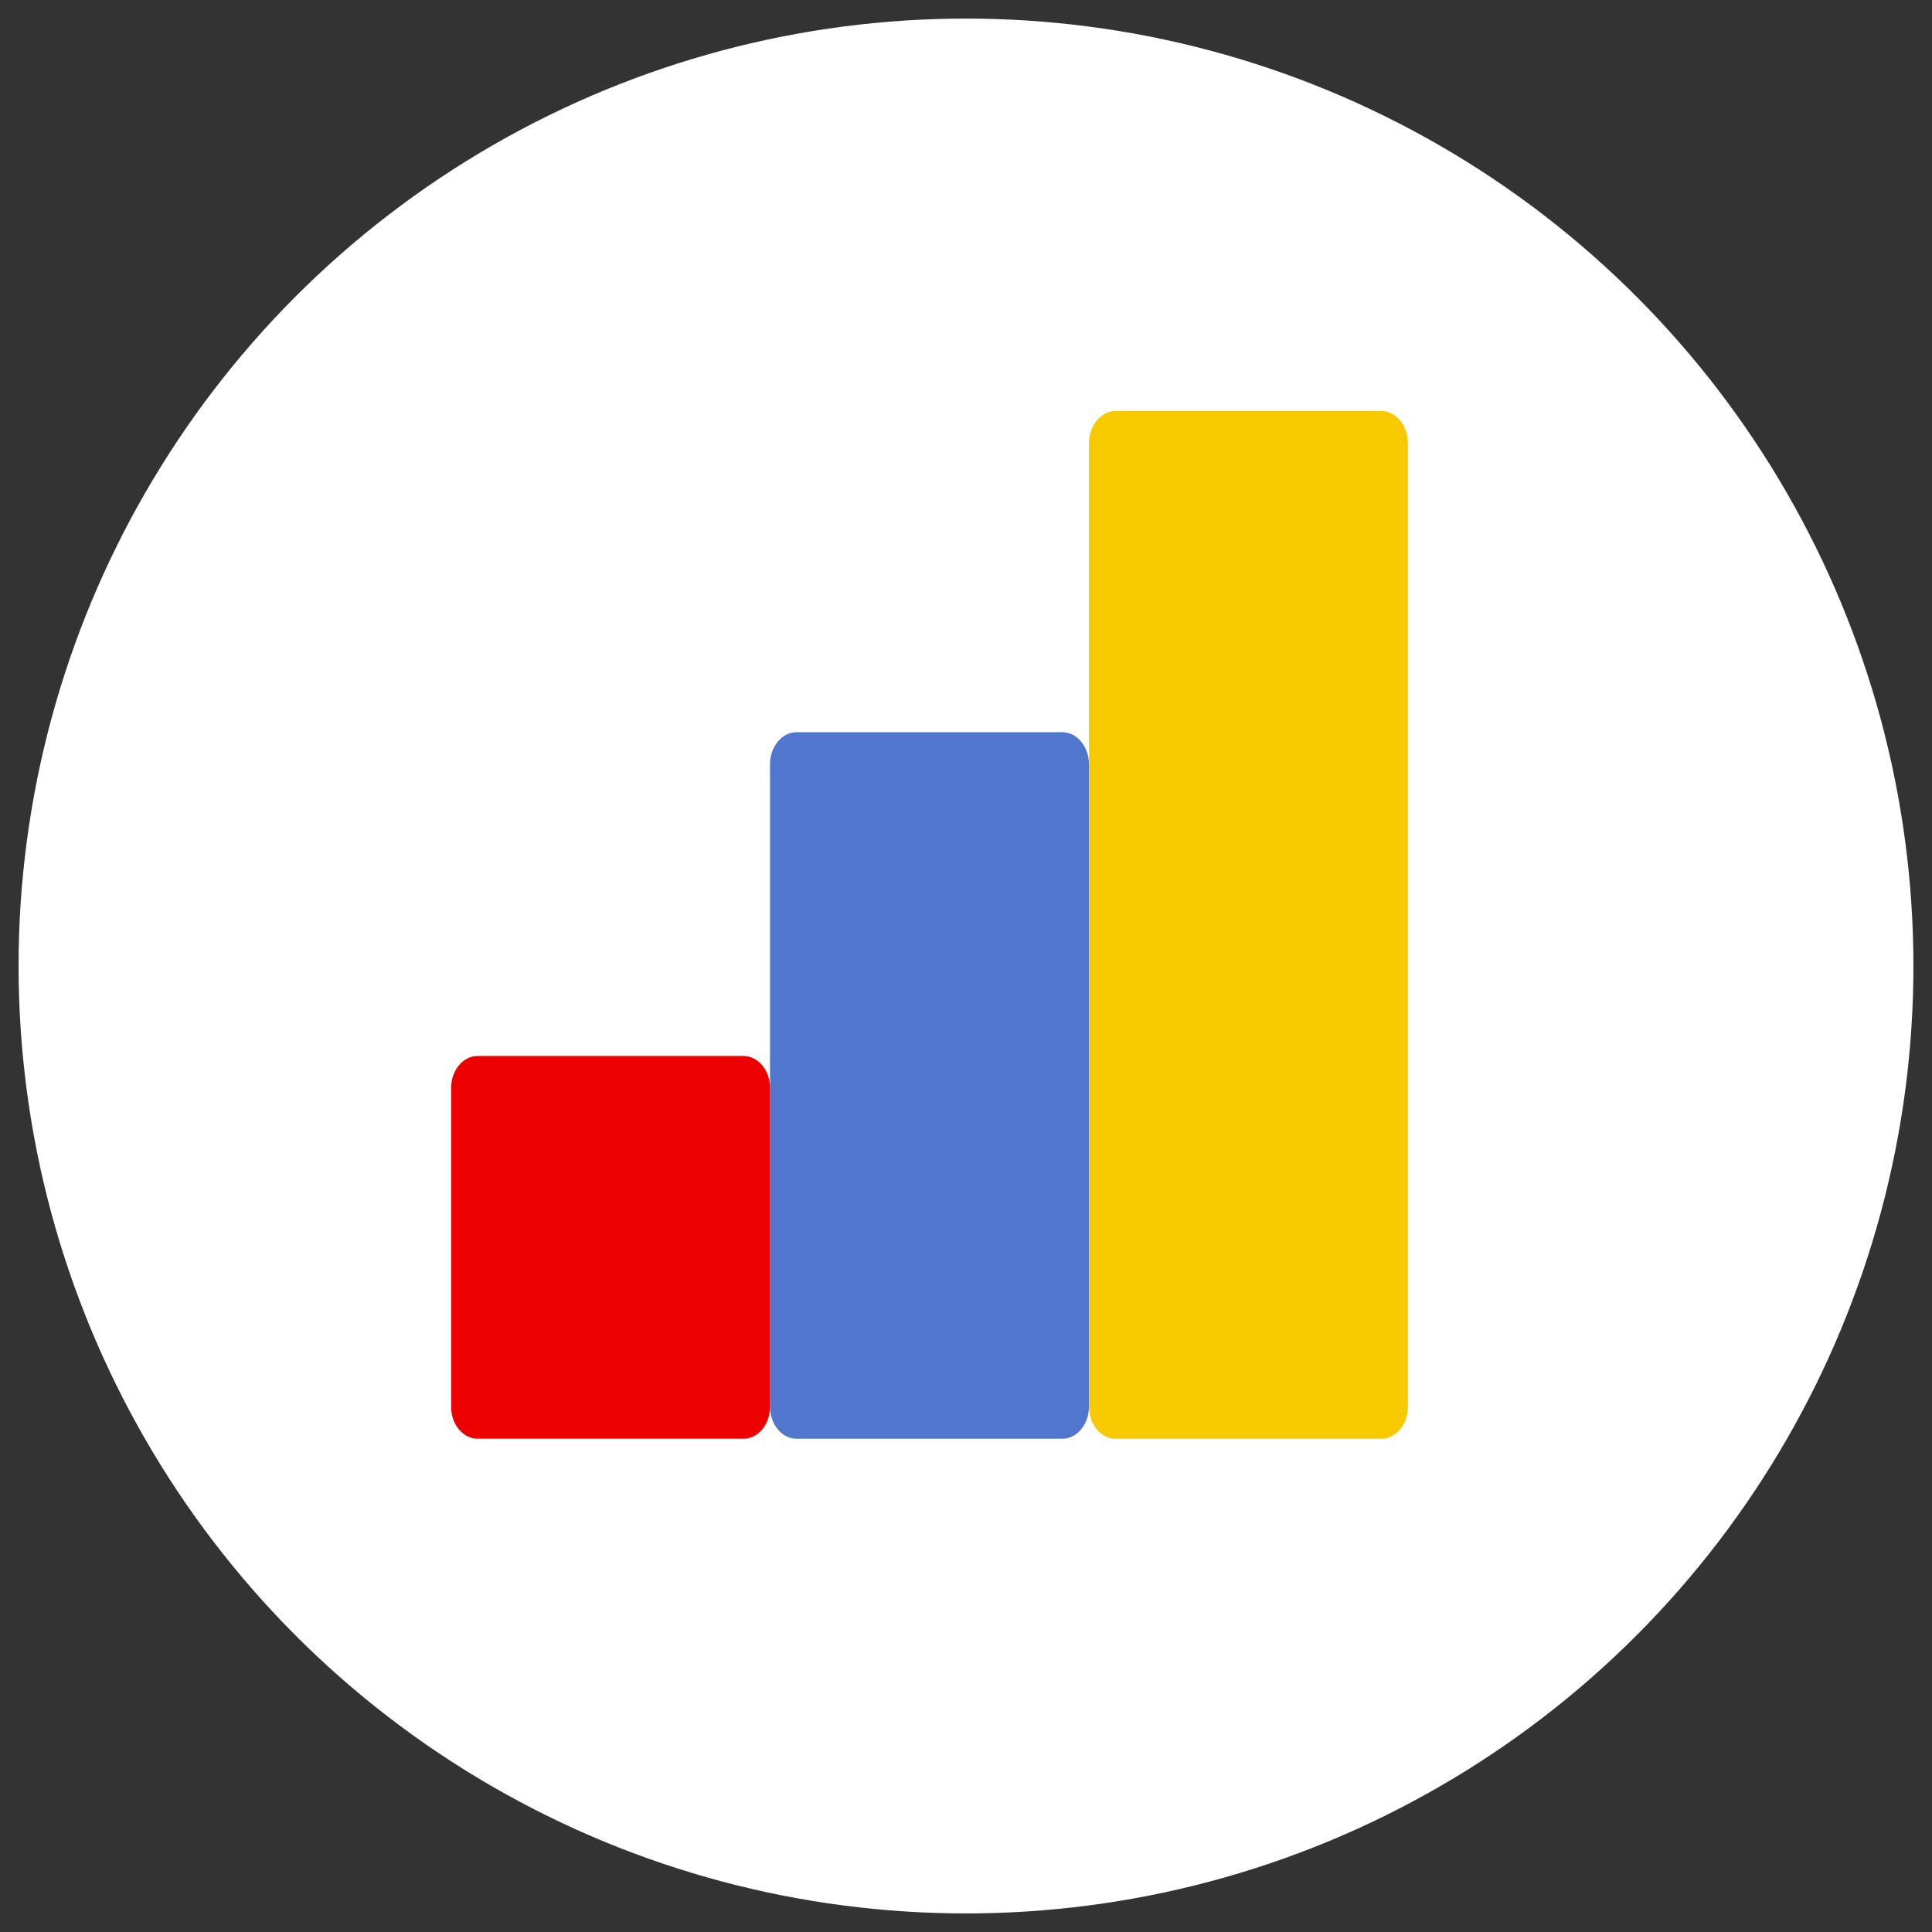<svg width="52" height="52" viewBox="0 0 52 52" fill="none" xmlns="http://www.w3.org/2000/svg">
<rect x="0" y="0" width="52" height="52" fill="#333333" stroke="none"/>
<circle cx="26" cy="26" r="25.5" fill="white" />
<g clip-path="url(#clip0_506:1411)">
<path d="M28.594 19.707H21.44C21.046 19.707 20.725 20.095 20.725 20.572V37.859C20.725 38.336 21.046 38.724 21.44 38.724H28.594C28.989 38.724 29.309 38.336 29.309 37.859V20.572C29.309 20.095 28.989 19.707 28.594 19.707Z" fill="#5076CD"/>
<path d="M20.01 28.422H12.857C12.462 28.422 12.142 28.807 12.142 29.281V37.865C12.142 38.339 12.462 38.723 12.857 38.723H20.01C20.405 38.723 20.726 38.339 20.726 37.865V29.281C20.726 28.807 20.405 28.422 20.01 28.422Z" fill="#ED0000"/>
<path d="M37.178 11.064H30.025C29.63 11.064 29.31 11.451 29.31 11.928V37.859C29.31 38.336 29.63 38.724 30.025 38.724H37.178C37.573 38.724 37.894 38.336 37.894 37.859V11.928C37.894 11.451 37.573 11.064 37.178 11.064Z" fill="#F7CA00"/>
</g>
<defs>
<clipPath id="clip0_506:1411">
<rect width="27.66" height="27.66" fill="white" transform="translate(10.234 11.064)"/>
</clipPath>
</defs>
</svg>
